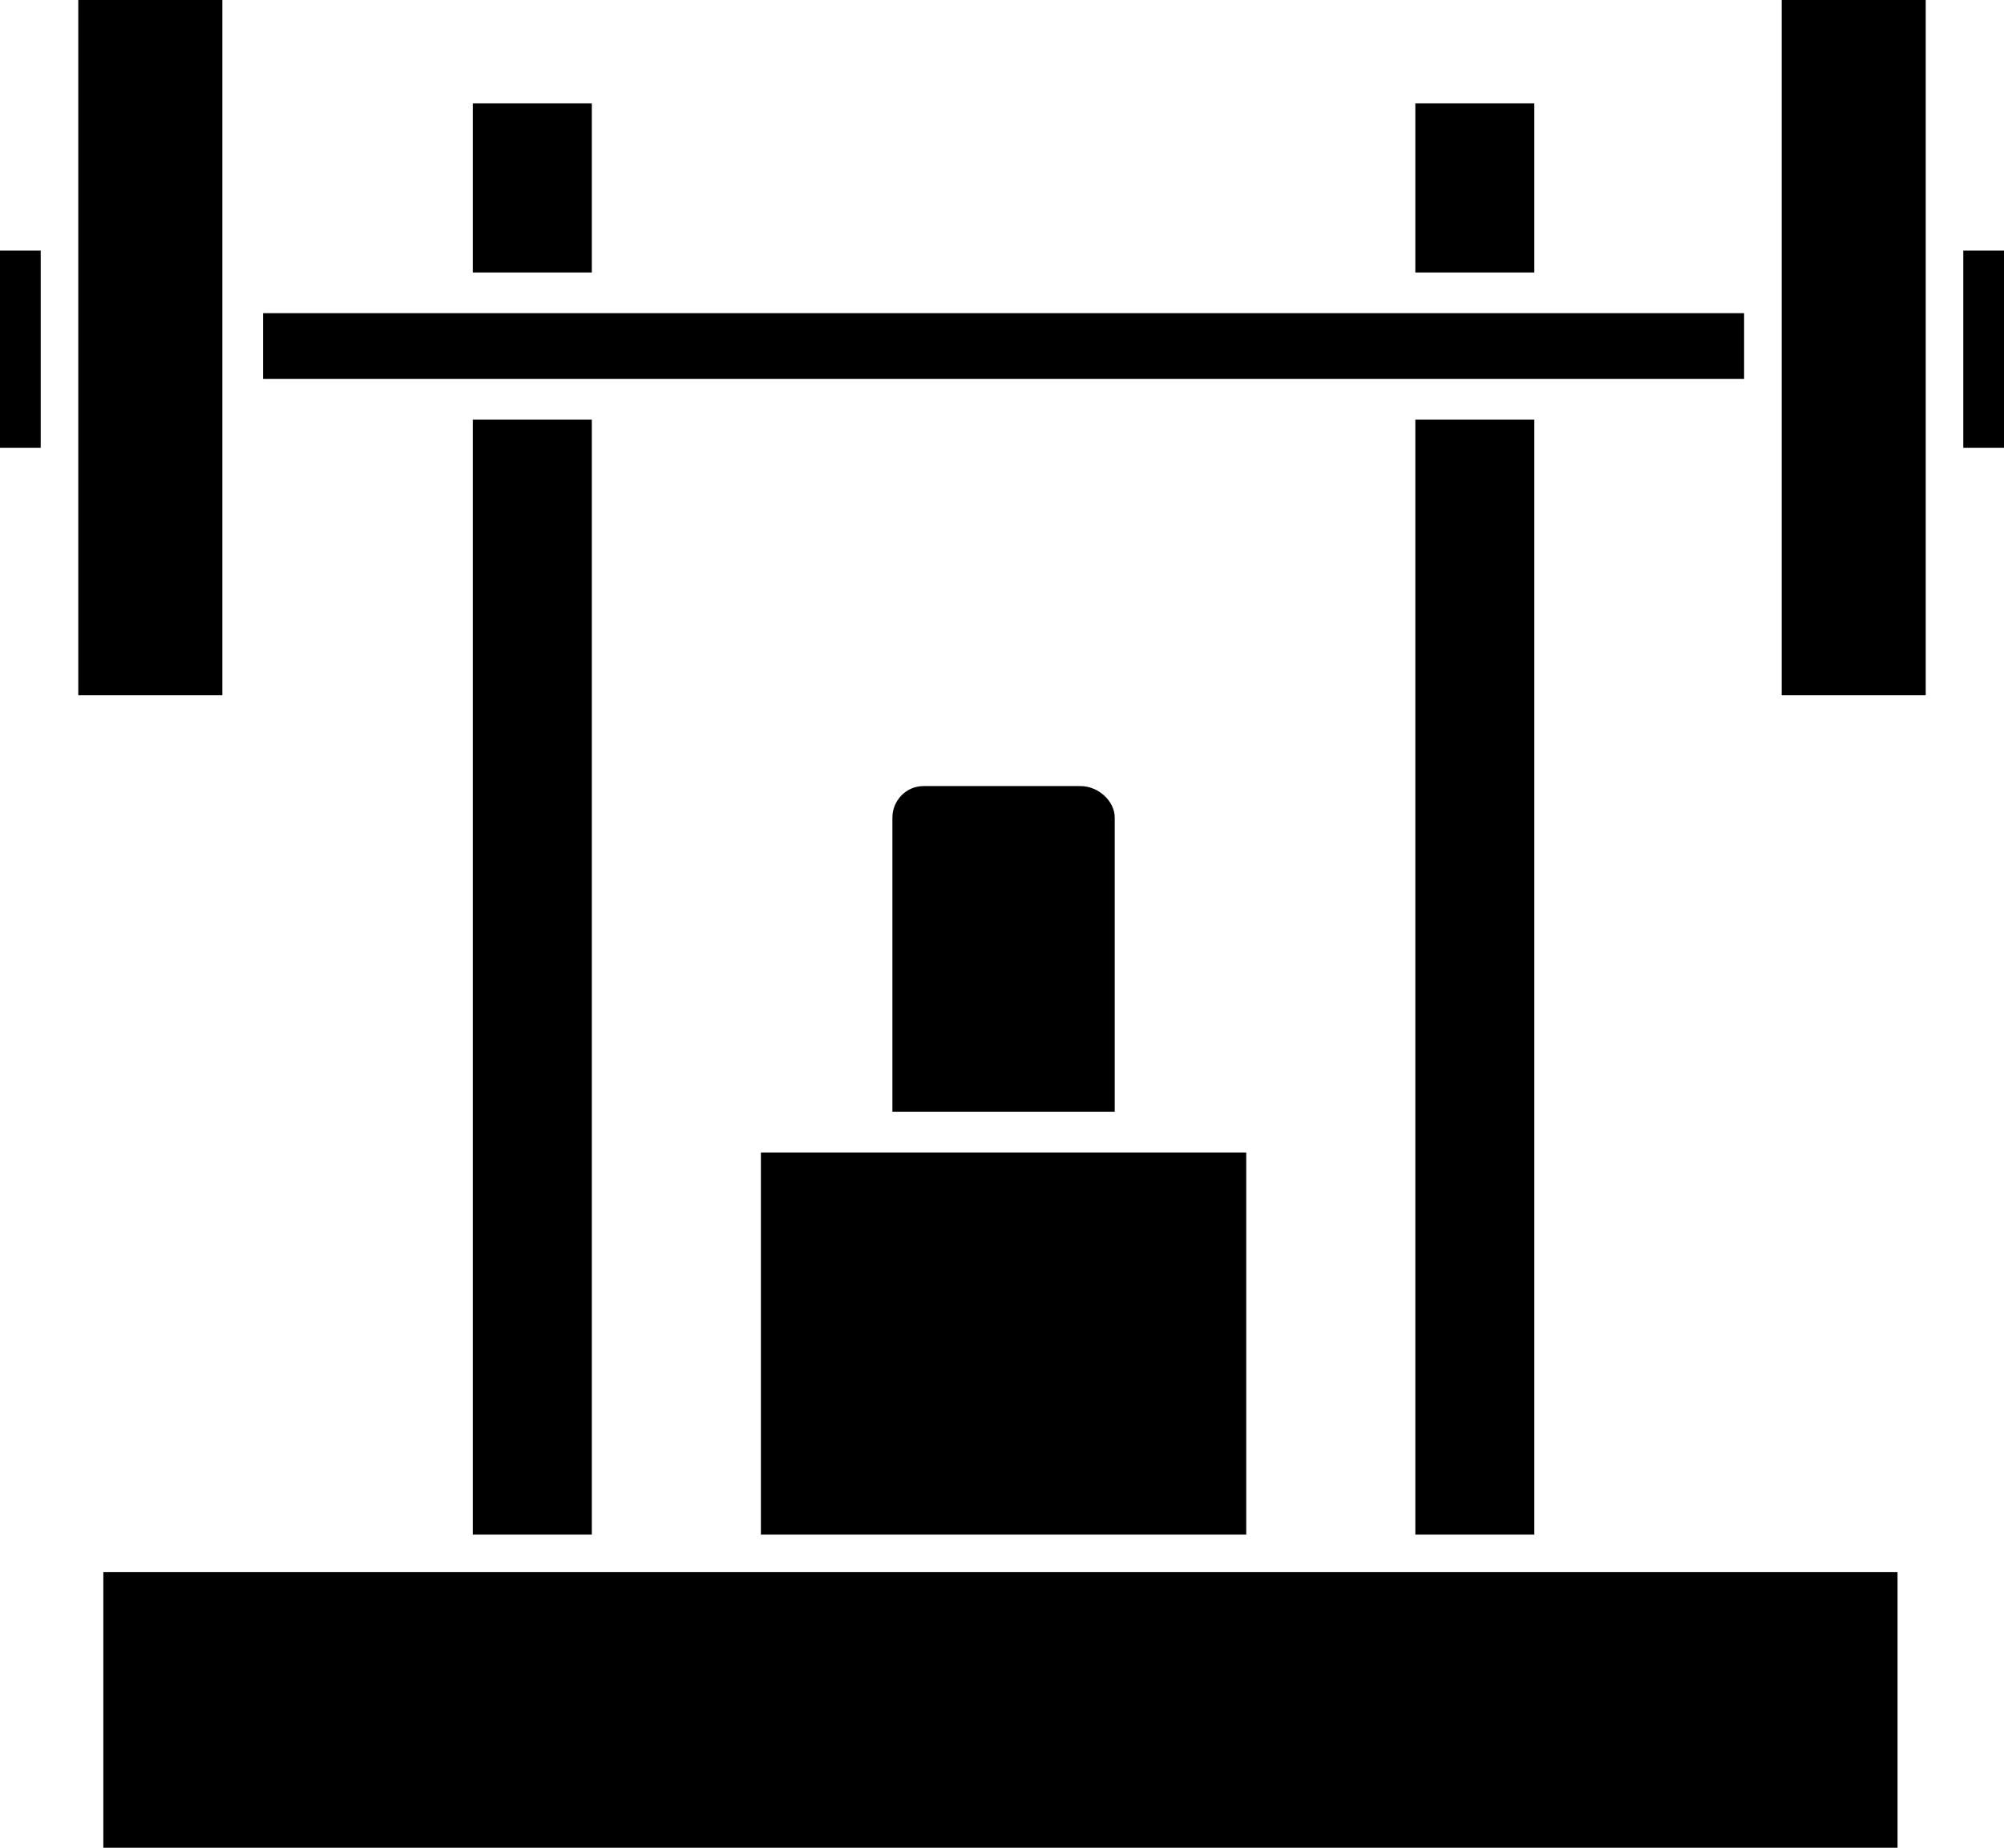 <?xml version="1.0" encoding="utf-8"?>
<!-- Generator: Adobe Illustrator 25.1.0, SVG Export Plug-In . SVG Version: 6.00 Build 0)  -->
<svg version="1.1" id="Layer_1" xmlns="http://www.w3.org/2000/svg" xmlns:xlink="http://www.w3.org/1999/xlink" x="0px" y="0px"
	 viewBox="0 0 64 59" style="enable-background:new 0 0 64 59;" xml:space="preserve">
<path d="M15.1,3.3v5.4h3.8V3.3H15.1z M45.2,3.3v5.4h3.8V3.3H45.2z M8.4,10v2.1h47.3V10H8.4z M0,8v6.3h1.3V8H0z M62.7,8v6.3H64V8
	H62.7z M2.5,0v22.2h4.6V0H2.5z M56.9,0v22.2h4.6V0H56.9z M34.5,25.1h-5c-0.6,0-1,0.5-1,1v9.4h7.1v-9.4
	C35.6,25.6,35.1,25.1,34.5,25.1z M15.1,13.4V49h3.8V13.4H15.1z M24.3,36.8V49h15.5V36.8H24.3z M45.2,13.4V49h3.8V13.4H45.2z
	 M3.3,50.2V59h57.3v-8.8H3.3z"/>
</svg>
